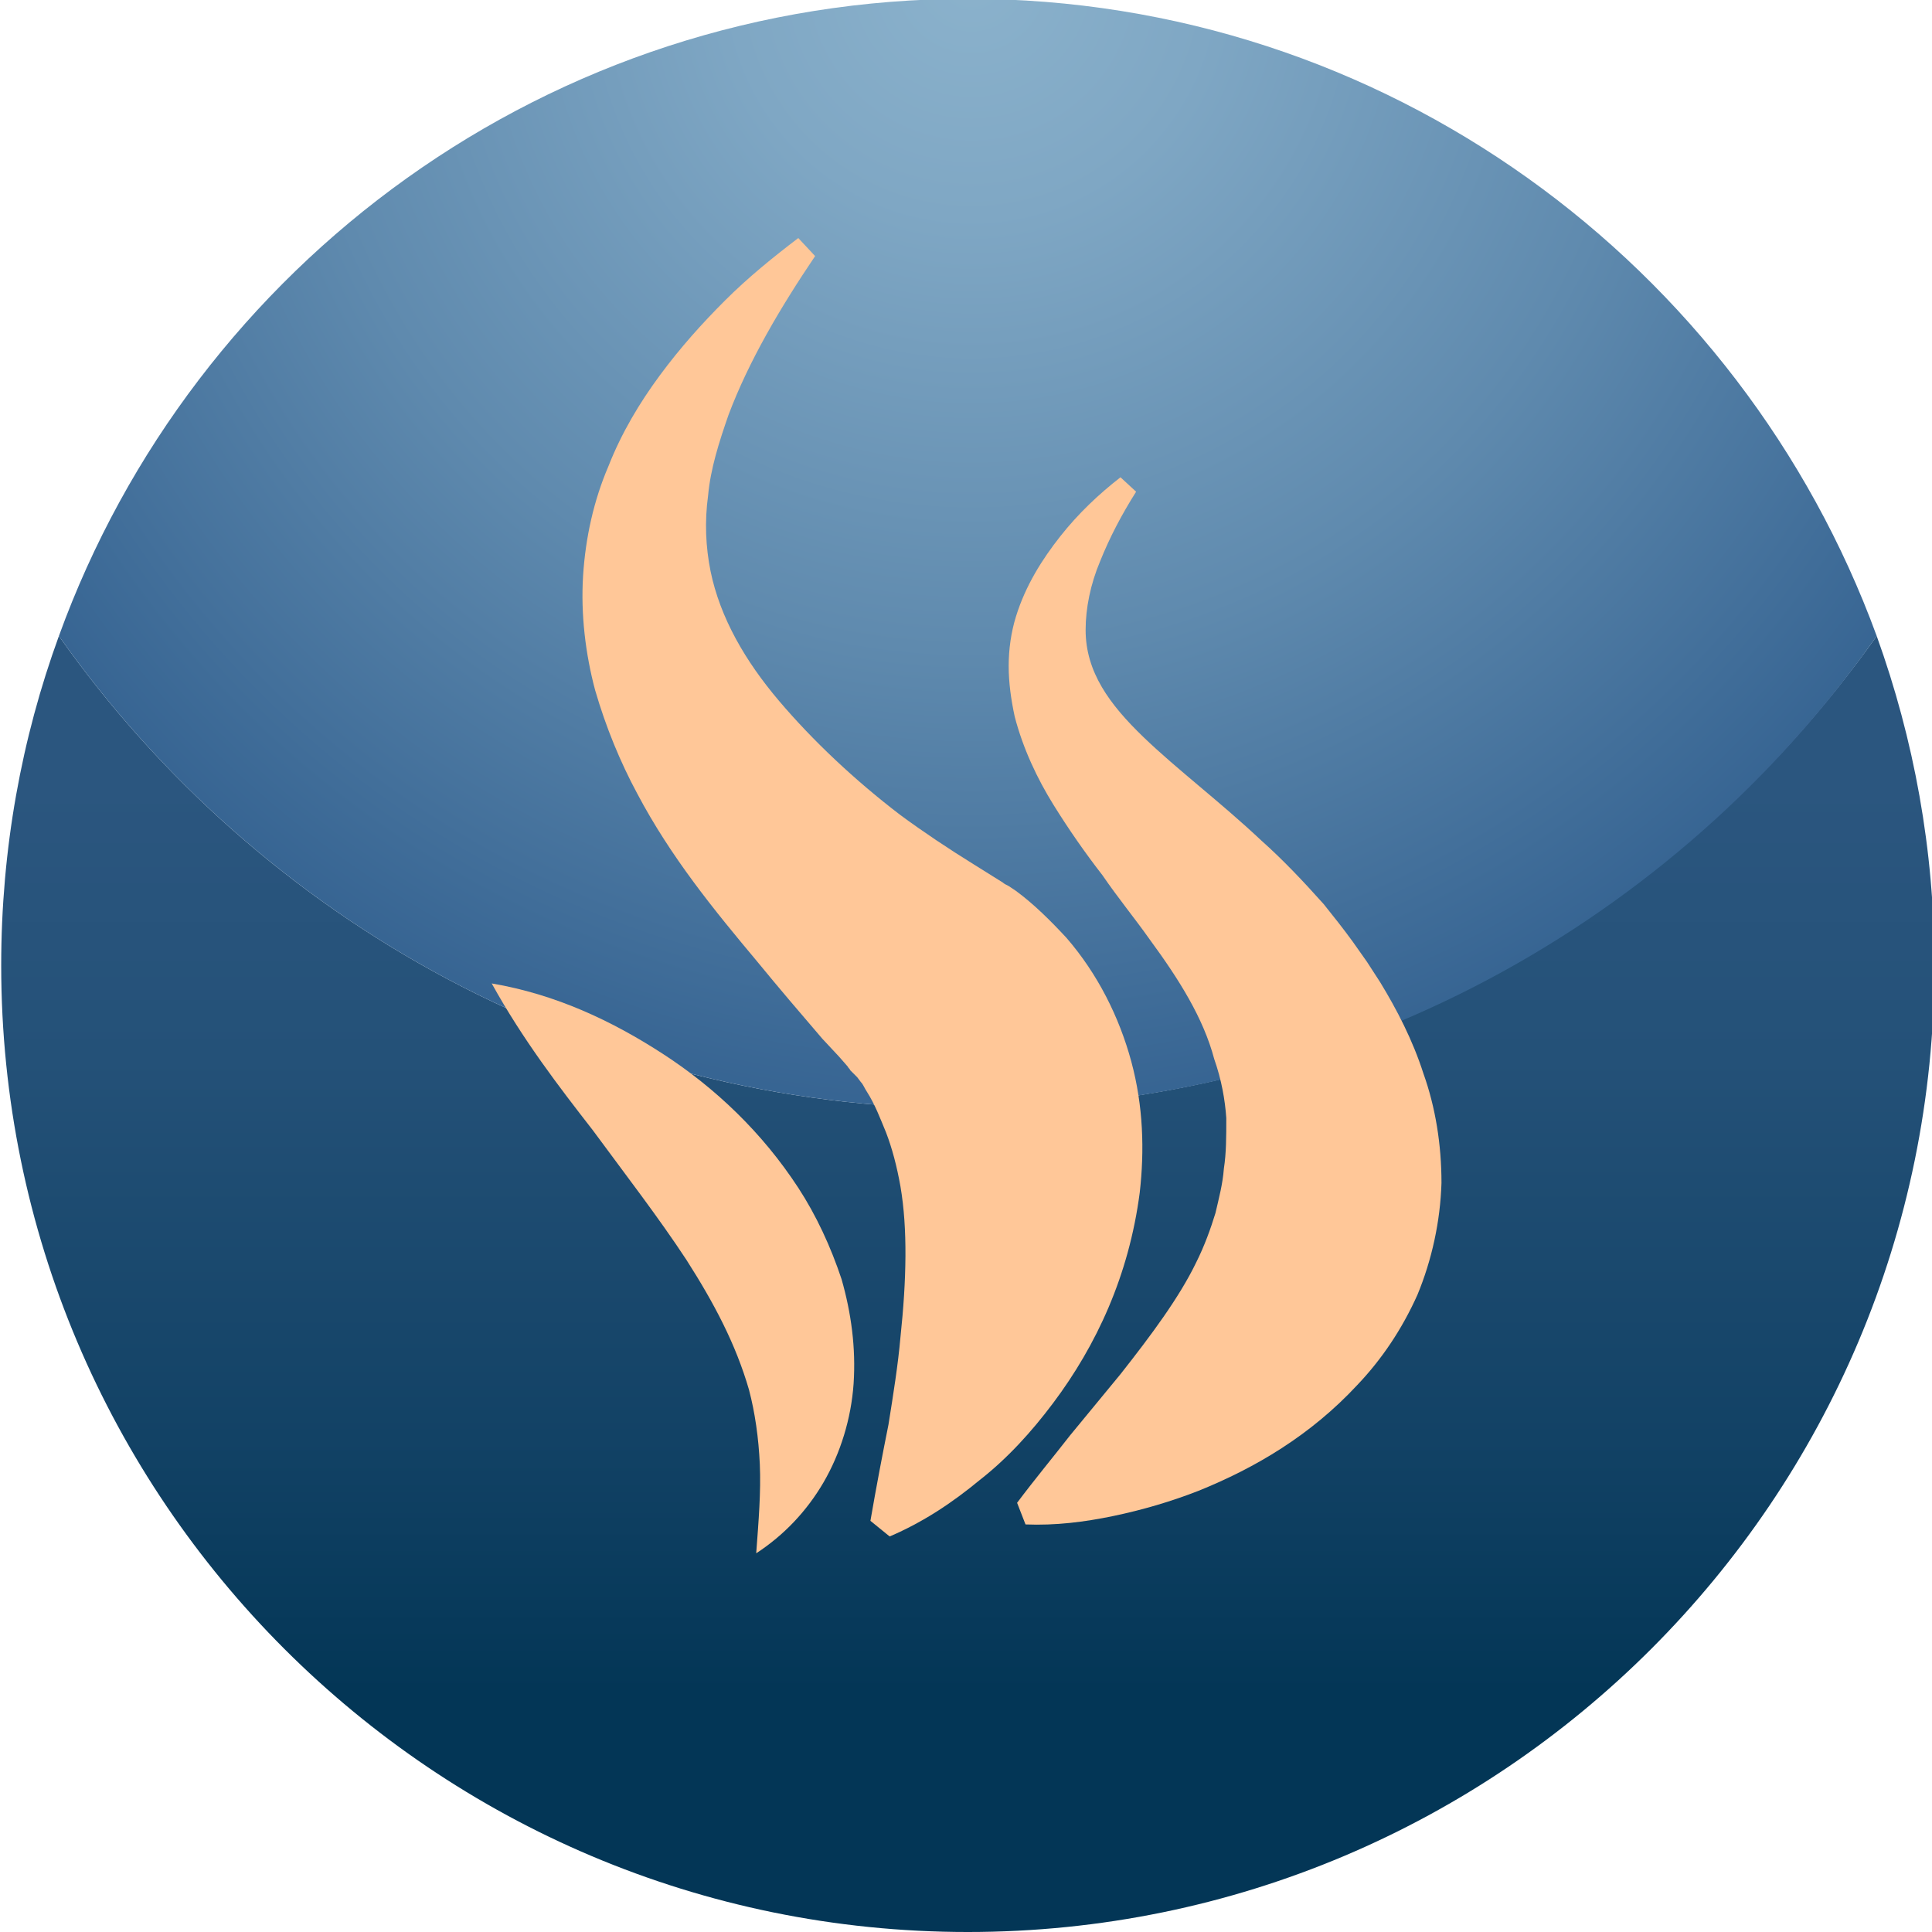 <?xml version="1.0" encoding="utf-8"?>
<!-- Generator: Adobe Illustrator 25.3.0, SVG Export Plug-In . SVG Version: 6.00 Build 0)  -->
<svg version="1.1" id="Ebene_1" xmlns="http://www.w3.org/2000/svg" xmlns:xlink="http://www.w3.org/1999/xlink" x="0px" y="0px"
	 viewBox="0 0 160.7 160.7" style="enable-background:new 0 0 160.7 160.7;" xml:space="preserve">
<style type="text/css">
	.st0{fill:url(#SVGID_1_);}
	.st1{fill:url(#SVGID_2_);}
	.st2{fill:#FFC798;}
</style>
<linearGradient id="SVGID_1_" gradientUnits="userSpaceOnUse" x1="80.5" y1="65.27" x2="80.5" y2="161.494">
	<stop  offset="0" style="stop-color:#2B567F"/>
	<stop  offset="0.237" style="stop-color:#245178"/>
	<stop  offset="0.584" style="stop-color:#114164"/>
	<stop  offset="0.784" style="stop-color:#033656"/>
</linearGradient>
<path class="st0" d="M80.5,92.2c-31.3,0-58.9-15.6-75.6-39.3c-3.1,8.5-4.8,17.7-4.8,27.4c0,44.4,36,80.4,80.4,80.4
	s80.4-36,80.4-80.4c0-9.6-1.7-18.8-4.8-27.4C139.3,76.6,111.7,92.2,80.5,92.2z"/>
<radialGradient id="SVGID_2_" cx="80.816" cy="-1.903" r="98.092" gradientUnits="userSpaceOnUse">
	<stop  offset="0" style="stop-color:#8BB2CC"/>
	<stop  offset="0.203" style="stop-color:#7FA7C4"/>
	<stop  offset="0.57" style="stop-color:#5F8AAE"/>
	<stop  offset="0.996" style="stop-color:#336190"/>
</radialGradient>
<path class="st1" d="M80.5,92.2c31.3,0,58.9-15.5,75.6-39.3c-11.3-30.9-40.9-53-75.6-53c-34.8,0-64.4,22.1-75.6,53
	C21.6,76.6,49.2,92.2,80.5,92.2z"/>
<g>
	<path class="st2" d="M67.8,21.3c-2.9,4.3-5.5,8.7-7.2,13.2c-0.8,2.3-1.5,4.5-1.7,6.7c-0.3,2.2-0.2,4.3,0.2,6.3
		c0.8,3.9,2.9,7.5,5.7,10.8c2.8,3.3,6.3,6.6,10.1,9.5c1.9,1.4,4,2.8,6.1,4.1l1.6,1l0.8,0.5c0.1,0.1,0.3,0.2,0.5,0.3l0.6,0.4
		c1.5,1.1,2.9,2.5,4.2,3.9c2.6,3,4.4,6.6,5.4,10.3c1,3.7,1.1,7.4,0.7,10.9c-0.9,6.9-3.6,12.7-7.2,17.5c-1.8,2.4-3.8,4.6-6.1,6.4
		c-2.3,1.9-4.7,3.5-7.5,4.7l-1.6-1.3c0.5-2.9,1-5.5,1.5-8c0.4-2.5,0.8-5,1-7.3c0.5-4.7,0.6-9,0-12.5c-0.3-1.7-0.7-3.2-1.2-4.5
		c-0.5-1.2-0.9-2.3-1.6-3.4c-0.2-0.3-0.3-0.6-0.5-0.8l-0.3-0.4l-0.4-0.4L70.7,89c0-0.1-0.1-0.1-0.2-0.3l-0.7-0.8l-1.4-1.5
		c-1.8-2.1-3.6-4.2-5.4-6.4c-3.6-4.3-7.2-8.7-10-14c-1.4-2.6-2.6-5.5-3.5-8.6c-0.8-3-1.2-6.3-1-9.5s0.9-6.3,2.1-9.1
		c1.1-2.8,2.6-5.3,4.3-7.6s3.5-4.3,5.4-6.2c1.9-1.9,4-3.6,6.1-5.2L67.8,21.3z"/>
	<path class="st2" d="M84.6,125c1.5-2,3-3.8,4.4-5.6l4.2-5.1c2.6-3.3,4.9-6.4,6.3-9.3c0.7-1.4,1.2-2.8,1.6-4.1
		c0.3-1.3,0.6-2.4,0.7-3.7c0.2-1.3,0.2-2.6,0.2-4.2c-0.1-1.5-0.4-3.2-1-4.9c-0.9-3.4-2.9-6.6-5.4-10c-1.2-1.7-2.6-3.4-3.9-5.3
		c-1.4-1.8-2.8-3.8-4.1-5.9c-1.3-2.1-2.5-4.6-3.2-7.3c-0.3-1.4-0.5-2.8-0.5-4.2s0.2-2.8,0.6-4.1c0.8-2.6,2.2-4.8,3.7-6.7
		s3.2-3.5,5-4.9l1.3,1.2c-1.2,1.9-2.2,3.8-3,5.8c-0.8,1.9-1.2,3.9-1.2,5.7c0,3.5,2,6.2,4.8,8.9c2.8,2.7,6.4,5.4,9.8,8.6
		c1.8,1.6,3.5,3.4,5.2,5.3c0.8,1,1.6,2,2.4,3.1l1.2,1.7c0.4,0.6,0.7,1.1,1.1,1.7c1.4,2.3,2.7,4.8,3.6,7.6c1,2.8,1.5,5.9,1.5,9.1
		c-0.1,3.2-0.8,6.4-2,9.3c-1.3,2.9-3,5.4-5,7.5c-3.9,4.2-8.5,6.9-13.2,8.8c-2.3,0.9-4.7,1.6-7.1,2.1s-4.8,0.8-7.3,0.7L84.6,125z"/>
	<path class="st2" d="M40.9,81.8c5.3,0.9,10,3.1,14.3,5.9s8.2,6.5,11.2,11.1c1.5,2.3,2.7,4.9,3.6,7.6c0.8,2.8,1.2,5.7,1,8.7
		c-0.2,2.9-1.1,5.8-2.5,8.2c-1.4,2.4-3.3,4.4-5.6,5.9c0.2-2.7,0.4-5.1,0.3-7.4c-0.1-2.2-0.4-4.3-0.9-6.2c-1.1-3.8-2.9-7.2-5.2-10.8
		c-2.3-3.5-5-7-7.8-10.8C46.5,90.4,43.5,86.5,40.9,81.8z"/>
</g>
</svg>
